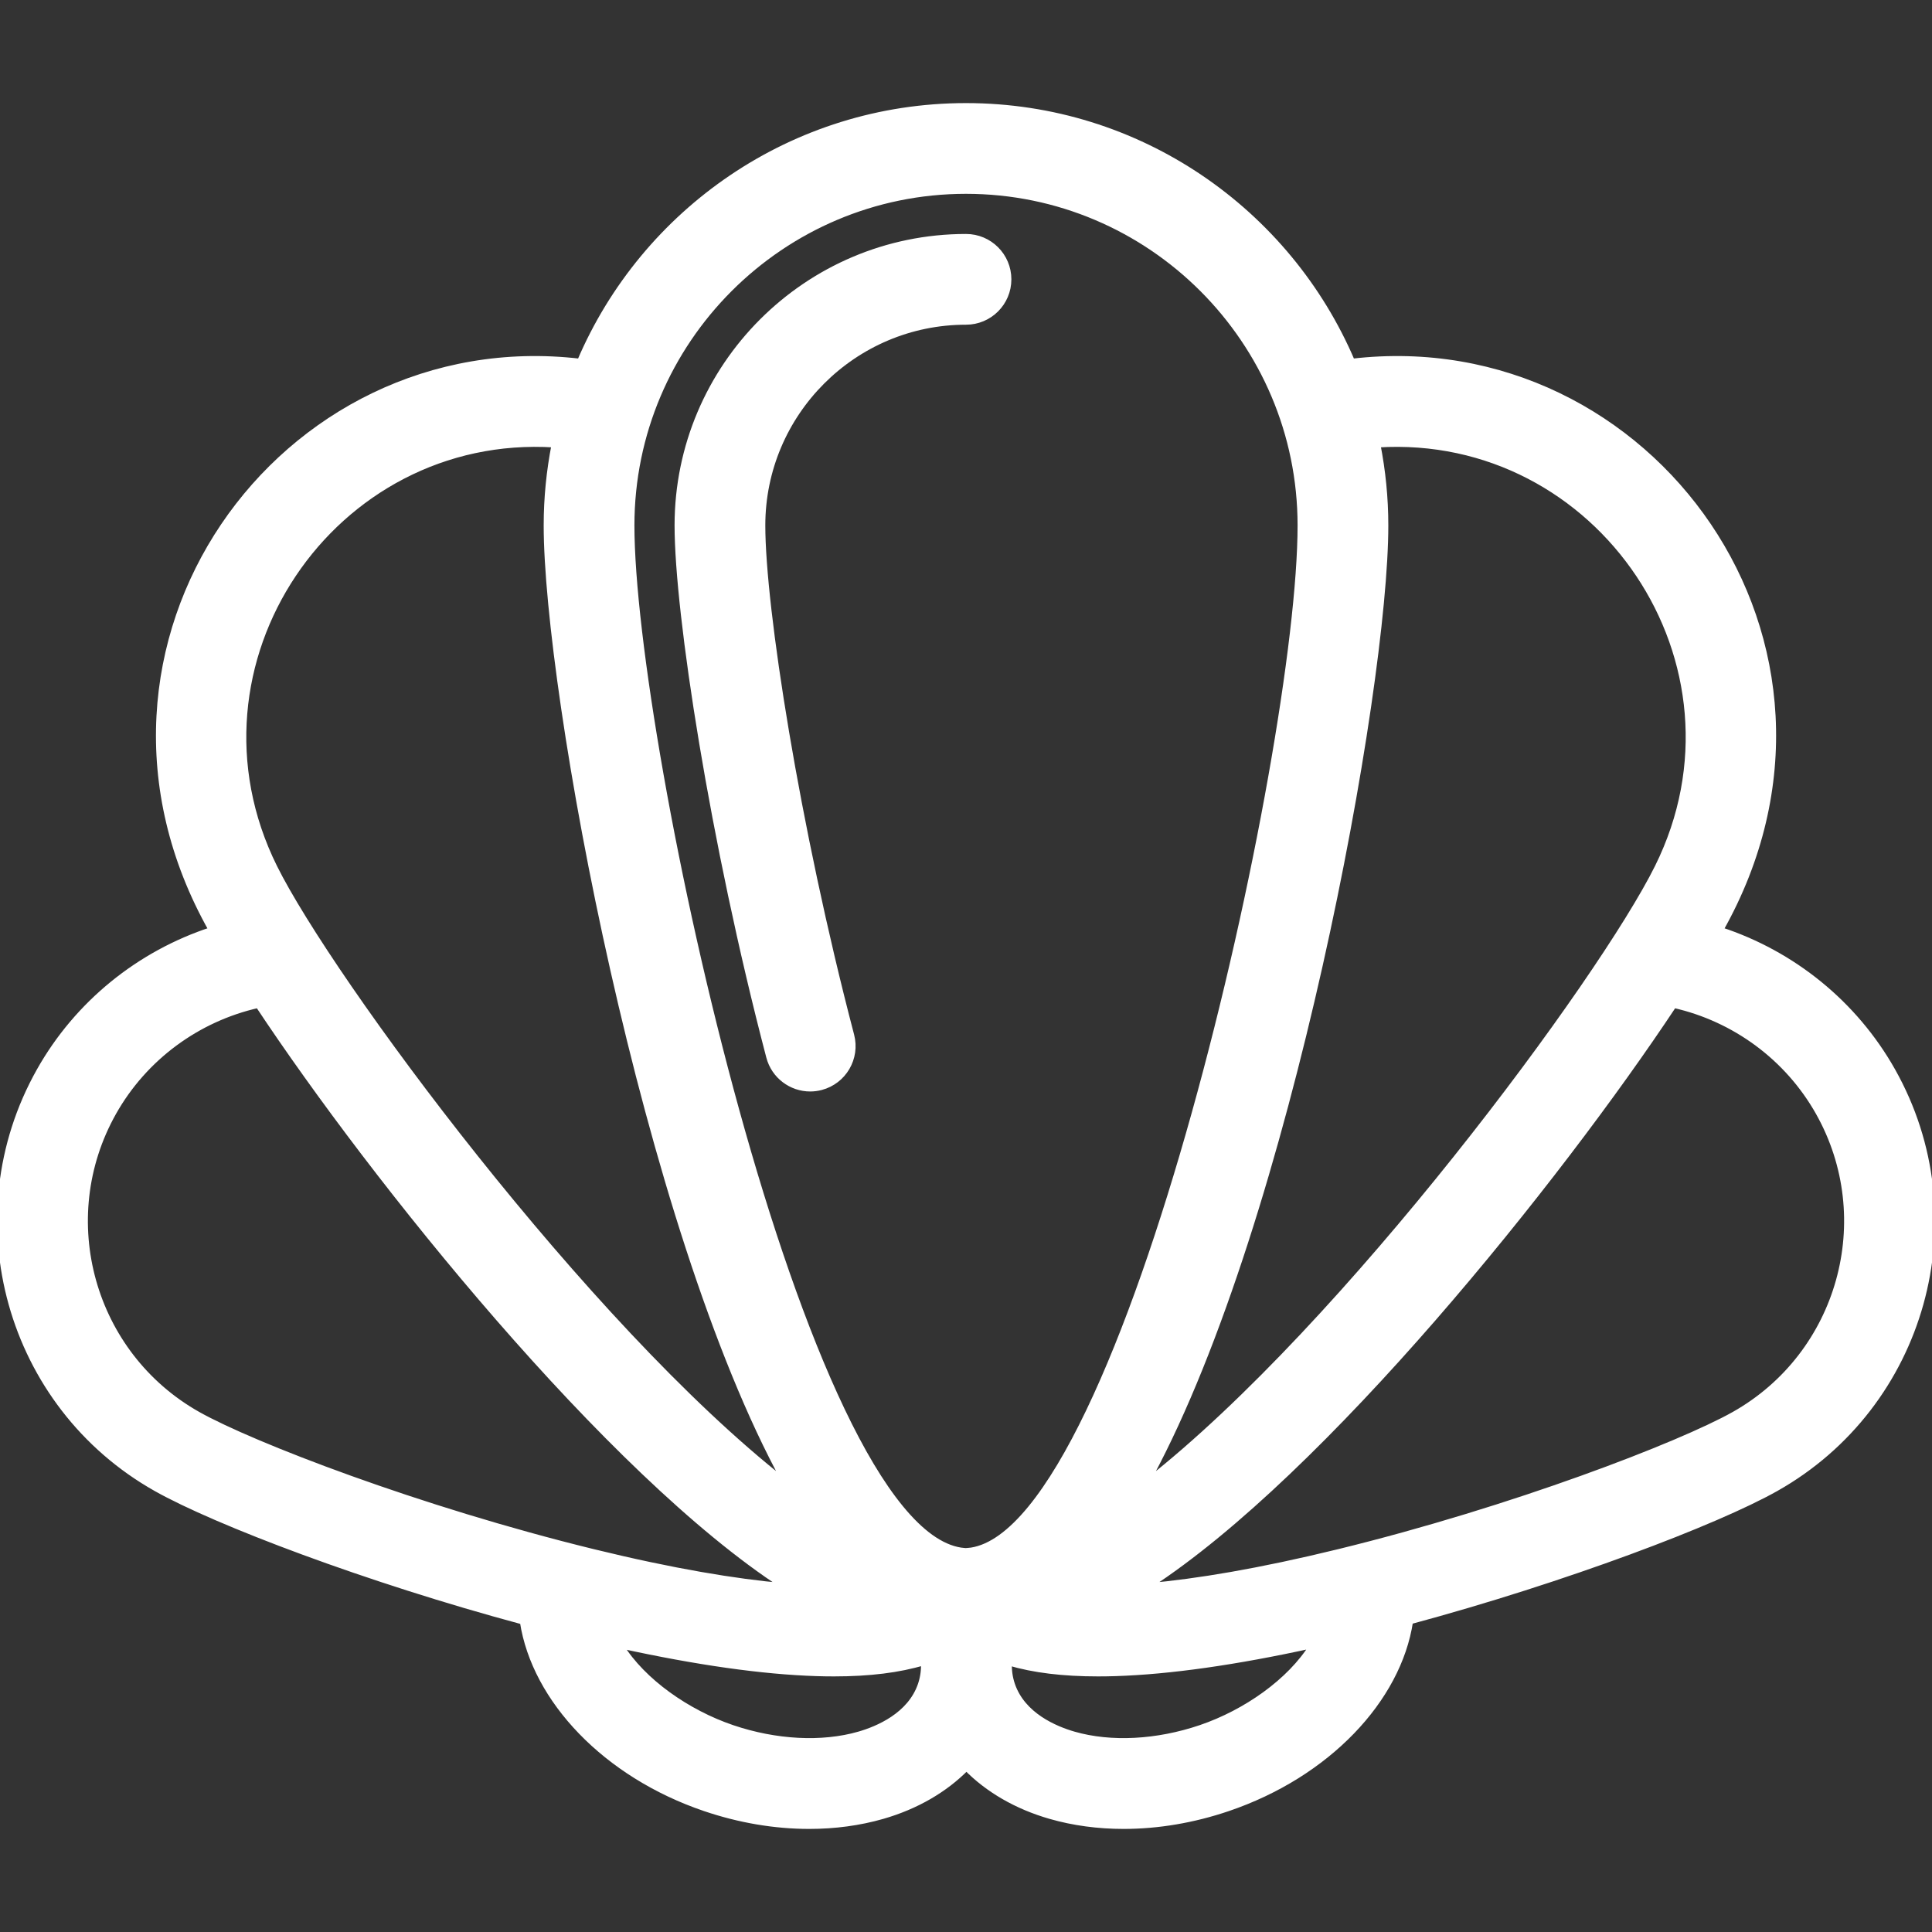 <svg xmlns="http://www.w3.org/2000/svg" xmlns:xlink="http://www.w3.org/1999/xlink" fill="#fff" height="800px" width="800px" id="Layer_1" viewBox="0 0 340.671 340.671" xml:space="preserve" stroke="#fff"><rect x="0" y="0" width="340.671" height="340.671" fill="#333333" stroke="none"/><g id="SVGRepo_bgCarrier" stroke-width="0"></g><g id="SVGRepo_tracerCarrier" stroke-linecap="round" stroke-linejoin="round"></g><g id="SVGRepo_iconCarrier"> <g> <g> <g> <path d="M170.336,41.756c-28.06,0-50.888,22.828-50.888,50.888c0,15.42,6.179,55.635,16.163,93.718 c0.883,3.37,3.922,5.6,7.25,5.6c0.629,0,1.27-0.08,1.907-0.247c4.007-1.05,6.403-5.15,5.353-9.157 c-9.681-36.927-15.673-75.424-15.673-89.914c0-19.789,16.1-35.888,35.888-35.888c4.142,0,7.5-3.358,7.5-7.5 C177.836,45.114,174.478,41.756,170.336,41.756z"></path> <path d="M333.719,188.805c-6.685-11.868-17.608-20.658-30.348-24.831c28.371-50.242-12.337-106.404-64.95-100.225 c-11.275-26.468-37.548-45.072-68.086-45.072c-30.538,0-56.811,18.604-68.086,45.072C49.618,57.565,8.962,113.795,37.3,163.974 c-12.74,4.173-23.662,12.963-30.347,24.831c-14.638,25.988-5.404,59.039,20.583,73.677c10.575,5.956,37.217,16.083,64.632,23.459 c2.121,13.797,14.639,26.992,32.121,32.931c6.113,2.077,12.375,3.123,18.4,3.123c4.495,0,8.859-0.582,12.932-1.754 c5.959-1.715,11.009-4.666,14.791-8.515c3.782,3.849,8.832,6.8,14.791,8.515c4.073,1.172,8.436,1.754,12.932,1.754 c6.025,0,12.288-1.047,18.4-3.123c17.51-5.948,30.029-19.161,32.129-32.975c27.358-7.373,53.917-17.471,64.472-23.416 C339.123,247.844,348.357,214.792,333.719,188.805z M242.913,78.401c39.142-2.472,67.13,38.682,49.375,74.501 c-9.879,19.933-55.003,80.943-90.051,108.406c0.192-0.349,0.384-0.696,0.576-1.052c24.398-45.37,41.49-138.589,41.49-167.612 C244.303,87.772,243.817,83.013,242.913,78.401z M97.758,78.4c-0.904,4.612-1.39,9.371-1.39,14.243 c0,29.142,17.291,123.541,42.062,168.659c-35.225-27.6-80.276-88.686-90.048-108.4C30.626,117.076,58.627,75.925,97.758,78.4z M34.897,249.412c-18.781-10.579-25.454-34.465-14.875-53.246c5.444-9.664,14.774-16.517,25.501-18.937 c20.361,30.747,61.814,82.435,92.657,102.428c-8.463-0.75-19.467-2.554-33.563-6.001 C73.85,266.131,44.358,254.741,34.897,249.412z M162.35,297.056c-1.847,5.438-7.608,7.829-10.877,8.77 c-6.521,1.876-14.671,1.455-22.359-1.157c-7.911-2.688-15.745-8.164-19.675-14.5c13.423,2.938,25.012,4.581,34.526,4.883 c1.056,0.033,2.085,0.05,3.089,0.05c6.248,0,11.511-0.655,15.844-1.968C162.949,294.41,162.8,295.732,162.35,297.056z M169.385,273.384c-28.038-4.417-58.017-142.218-58.017-180.74c0-32.515,26.453-58.967,58.968-58.967 s58.967,26.453,58.967,58.967c0,39.884-30.474,176.402-58.018,180.74C169.969,273.514,170.483,273.492,169.385,273.384z M211.71,304.669c-7.687,2.612-15.837,3.034-22.359,1.157c-3.27-0.941-9.03-3.331-10.877-8.77 c-0.444-1.308-0.596-2.613-0.55-3.873c4.303,1.283,9.52,1.919,15.694,1.919c1.004,0,2.035-0.017,3.089-0.05 c9.555-0.304,21.206-1.96,34.705-4.923C227.492,296.482,219.642,301.974,211.71,304.669z M305.774,249.412 c-9.461,5.329-38.954,16.719-69.72,24.244c-14.095,3.447-25.1,5.25-33.563,6.001c30.831-19.985,72.276-71.649,92.658-102.428 c10.727,2.42,20.058,9.274,25.501,18.937C331.228,214.947,324.555,238.833,305.774,249.412z"></path> </g> </g> </g> </g></svg>